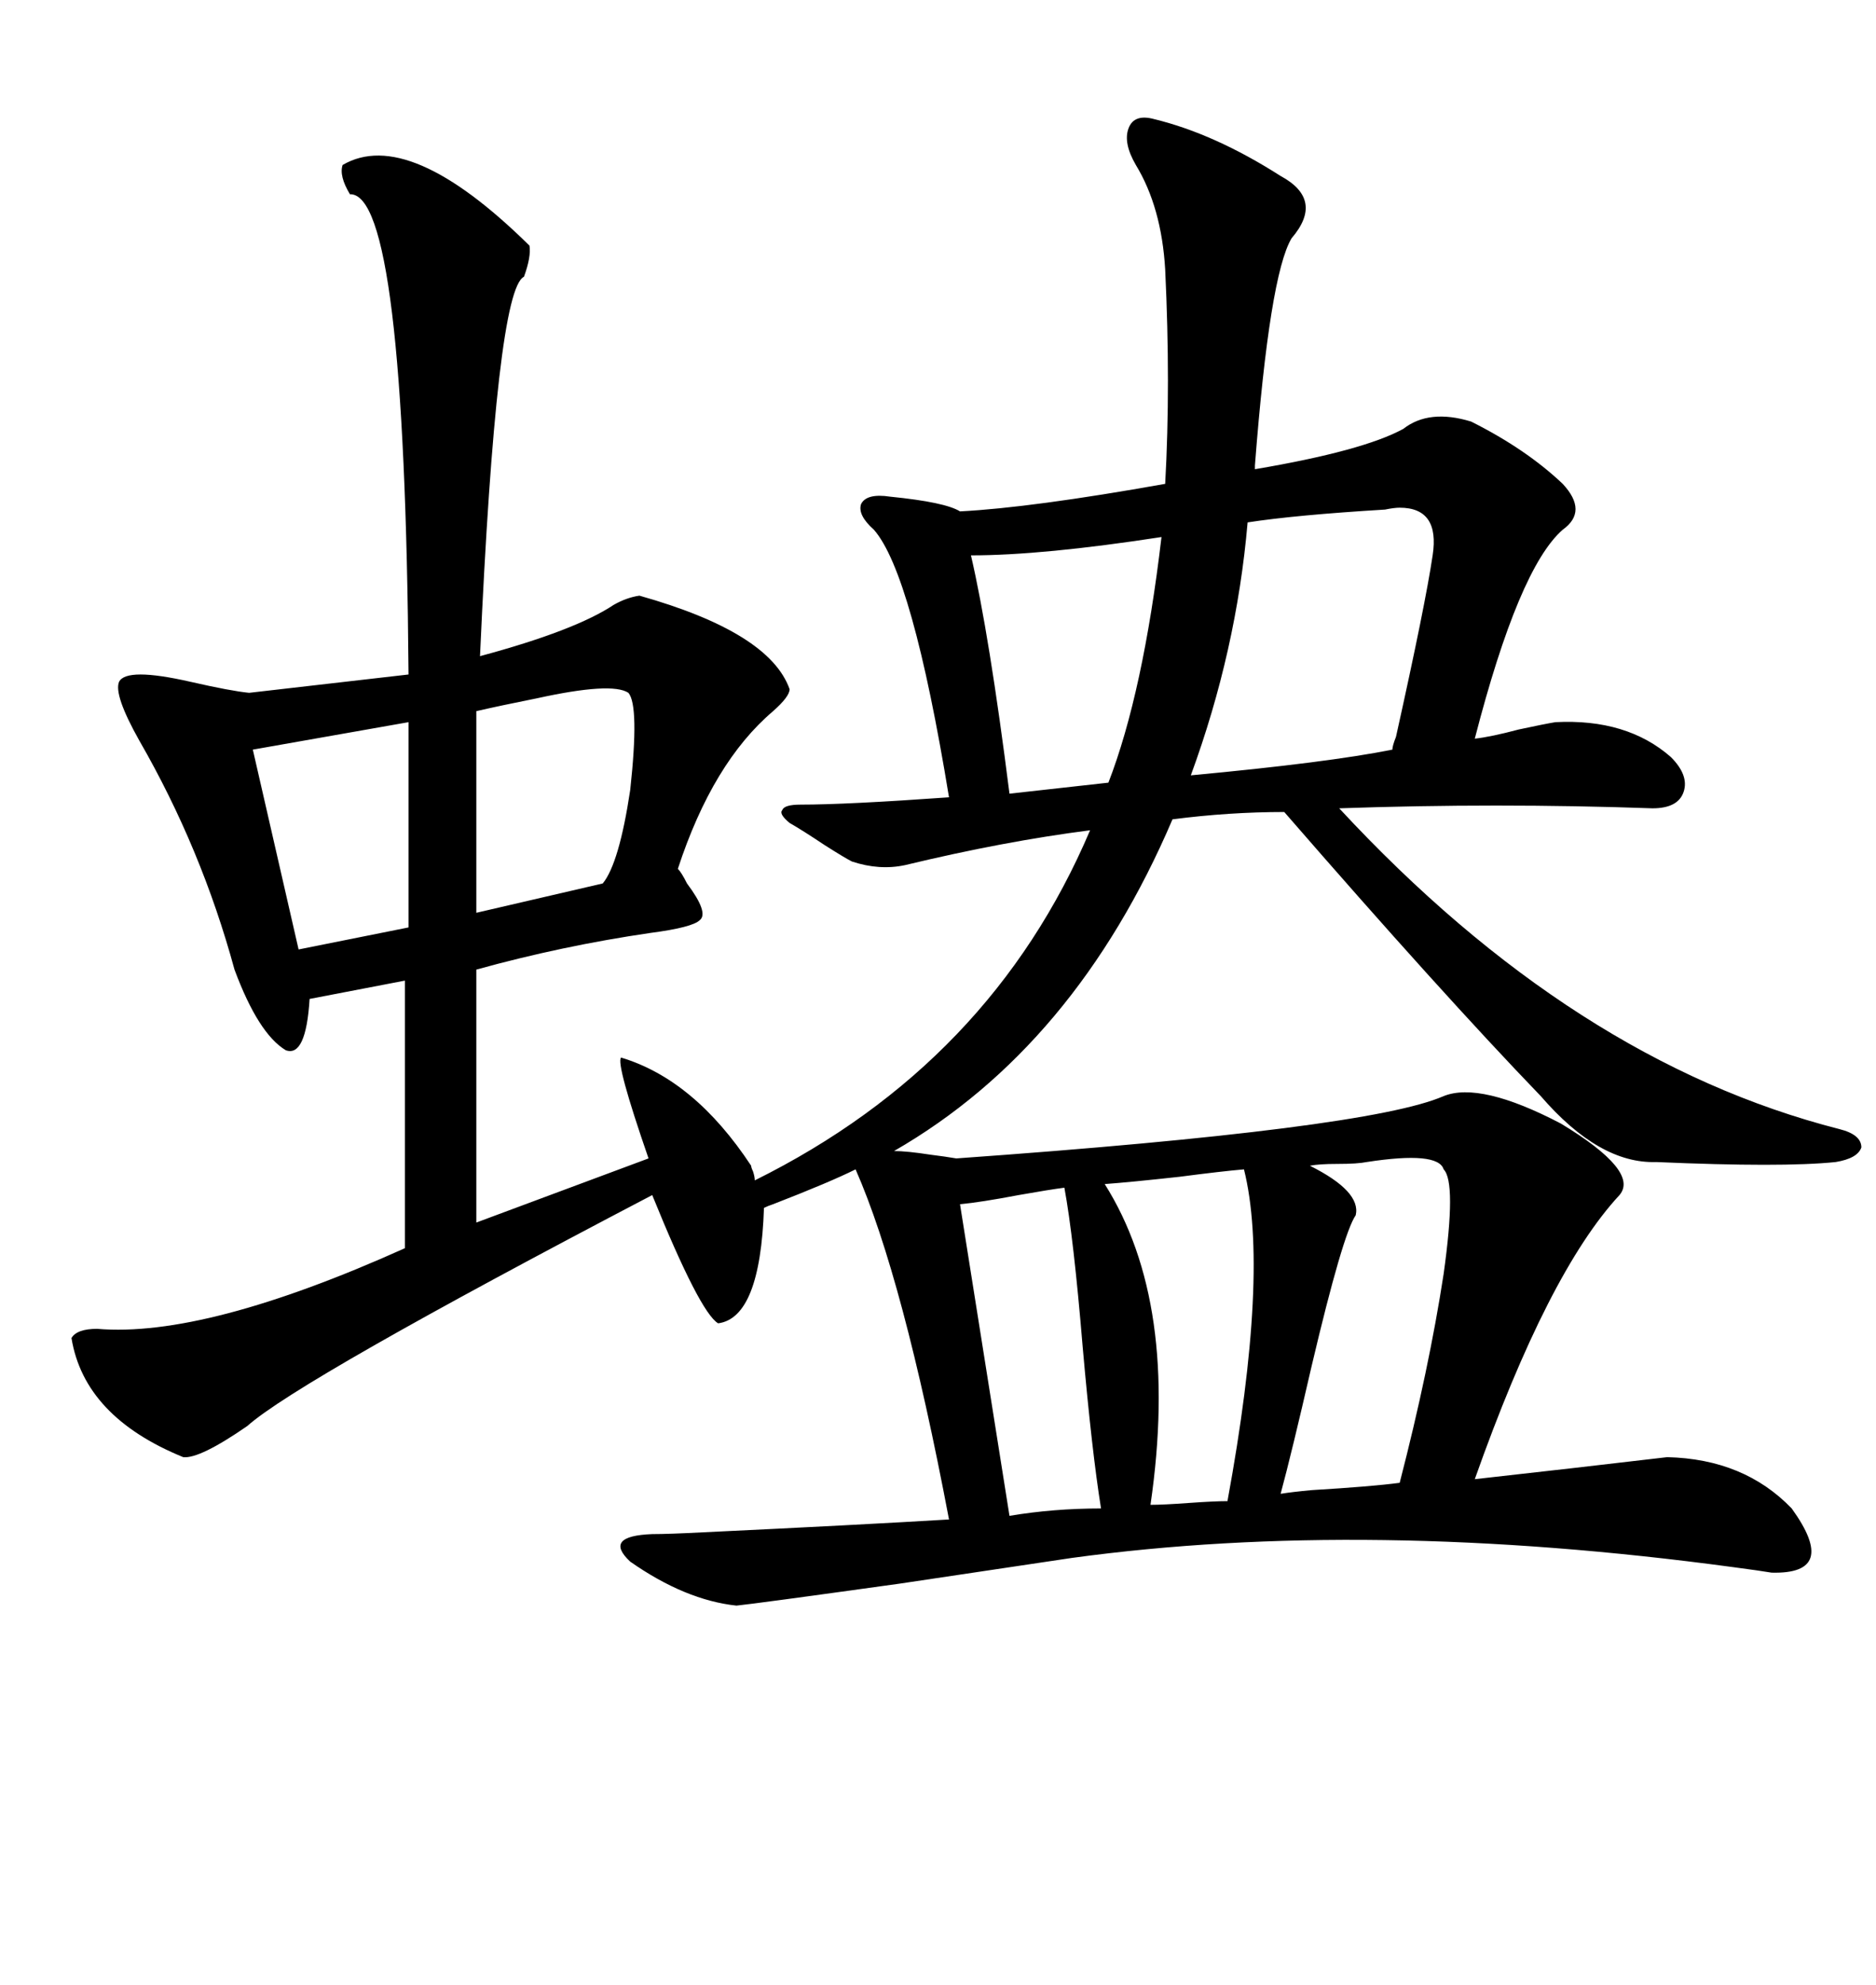<svg xmlns="http://www.w3.org/2000/svg" xmlns:xlink="http://www.w3.org/1999/xlink" width="300" height="317.285"><path d="M142.38 79.39L142.38 79.39Q151.17 80.27 153.52 81.74L153.52 81.74Q164.94 81.15 186.33 77.34L186.33 77.34Q187.21 61.52 186.33 43.07L186.33 43.07Q185.74 33.11 181.64 26.37L181.64 26.37Q179.59 22.85 180.47 20.51L180.47 20.51Q181.35 18.16 184.57 19.04L184.57 19.04Q194.24 21.39 204.79 28.13L204.79 28.13Q211.82 31.93 206.54 38.09L206.54 38.09Q203.03 43.95 200.68 74.41L200.68 74.41L200.68 75Q217.97 72.07 224.41 68.55L224.41 68.55Q228.52 65.33 235.25 67.38L235.25 67.38Q244.04 71.78 249.90 77.34L249.90 77.34Q254.00 81.74 249.90 84.67L249.90 84.67Q242.87 90.82 235.84 118.07L235.84 118.07Q238.48 117.77 242.87 116.60L242.87 116.60Q246.97 115.72 248.73 115.43L248.73 115.43Q260.16 114.84 267.19 121.00L267.19 121.00Q270.12 123.93 269.24 126.56L269.24 126.56Q268.36 129.20 264.26 129.20L264.26 129.20Q239.36 128.32 214.16 129.20L214.16 129.20Q251.66 169.63 294.14 180.47L294.14 180.47Q297.66 181.35 297.66 183.40L297.66 183.40Q297.07 185.16 293.55 185.74L293.55 185.74Q285.06 186.62 264.84 185.74L264.84 185.74Q255.76 186.04 246.39 175.20L246.39 175.20Q230.57 158.79 205.37 129.79L205.37 129.79Q196.58 129.79 187.50 130.96L187.50 130.96Q171.97 167.29 142.97 183.98L142.97 183.98Q145.02 183.98 148.83 184.57L148.83 184.57Q151.17 184.86 152.93 185.16L152.93 185.16Q218.85 180.47 230.86 175.20L230.86 175.20Q236.72 172.85 249.61 179.59L249.61 179.59Q262.21 187.21 258.98 191.02L258.98 191.02Q247.56 203.32 235.84 236.43L235.84 236.43Q251.66 234.67 266.60 232.91L266.60 232.91Q278.91 233.20 286.52 241.11L286.52 241.11Q294.14 251.66 283.30 251.37L283.30 251.37Q281.54 251.07 277.15 250.49L277.15 250.49Q218.55 242.58 171.39 249.02L171.39 249.02Q161.43 250.49 143.85 253.13L143.85 253.13Q120.70 256.35 117.77 256.64L117.77 256.64Q109.57 255.76 100.78 249.61L100.78 249.61Q96.39 245.51 104.30 245.21L104.30 245.21Q106.93 245.21 112.50 244.92L112.50 244.92Q137.11 243.75 151.76 242.87L151.76 242.87Q144.43 204.20 136.82 186.91L136.82 186.91Q132.71 188.96 123.63 192.48L123.63 192.48Q122.75 192.77 122.17 193.07L122.17 193.07Q121.58 210.64 114.84 211.52L114.84 211.52Q111.91 209.77 104.30 191.02L104.30 191.02Q47.75 220.61 39.55 227.93L39.55 227.93Q31.93 233.20 29.30 232.91L29.30 232.91Q13.48 226.46 11.43 213.87L11.43 213.87Q12.30 212.40 15.53 212.40L15.53 212.40Q32.81 213.87 64.75 199.51L64.75 199.51L64.75 156.74L49.51 159.67Q48.93 169.04 45.70 167.87L45.70 167.87Q41.31 165.23 37.50 154.98L37.50 154.98Q32.23 135.64 22.27 118.36L22.27 118.36Q18.16 111.04 19.04 108.98L19.04 108.98Q20.21 106.64 30.47 108.98L30.47 108.98Q36.91 110.45 39.84 110.74L39.84 110.74L65.33 107.81Q64.75 30.76 55.96 31.05L55.96 31.05Q54.20 28.13 54.79 26.37L54.79 26.37Q65.33 20.21 84.67 39.26L84.67 39.26Q84.96 41.02 83.79 44.24L83.79 44.24Q79.39 46.29 76.76 104.88L76.76 104.88Q91.99 100.78 98.14 96.68L98.14 96.68Q100.20 95.51 102.25 95.21L102.25 95.21Q123.05 101.07 126.27 110.16L126.27 110.16Q126.27 111.33 123.63 113.67L123.63 113.67Q113.96 121.88 108.40 138.87L108.40 138.87Q108.98 139.45 109.86 141.21L109.86 141.21Q113.38 145.90 111.91 147.07L111.91 147.07Q110.74 148.24 104.00 149.12L104.00 149.12Q89.94 151.17 76.17 154.98L76.17 154.98L76.17 195.41L103.71 185.16Q98.44 169.92 99.32 169.04L99.32 169.04Q111.04 172.56 120.12 186.33L120.12 186.33Q120.12 186.62 120.41 187.21L120.41 187.21Q120.70 188.09 120.70 188.67L120.70 188.67Q158.50 169.92 174.32 132.71L174.32 132.71Q160.55 134.47 144.73 138.28L144.73 138.28Q140.63 139.16 136.23 137.70L136.23 137.70Q135.06 137.11 131.84 135.06L131.84 135.06Q128.32 132.71 126.27 131.54L126.27 131.54Q124.51 130.08 125.10 129.49L125.10 129.49Q125.39 128.61 128.03 128.61L128.03 128.61Q135.35 128.61 151.76 127.44L151.76 127.44Q145.90 91.70 139.75 84.67L139.75 84.67Q137.11 82.32 137.70 80.57L137.70 80.57Q138.57 78.81 142.38 79.39ZM199.51 83.50L199.51 83.50Q197.75 104.00 190.43 123.93L190.43 123.93Q212.40 121.88 222.66 119.82L222.66 119.82Q222.66 119.24 223.24 117.77L223.24 117.77Q227.93 96.68 229.10 88.77L229.10 88.77Q230.27 81.15 223.83 81.15L223.83 81.15Q222.95 81.15 221.48 81.45L221.48 81.45Q207.13 82.32 199.51 83.50ZM218.55 185.74L218.55 185.74Q217.09 186.04 213.87 186.04L213.87 186.04Q210.94 186.04 209.47 186.33L209.47 186.33Q217.68 190.43 216.80 194.24L216.80 194.24Q214.75 197.17 209.77 218.26L209.77 218.26Q206.54 232.32 204.79 238.77L204.79 238.77Q206.54 238.48 209.77 238.18L209.77 238.18Q219.43 237.60 223.83 237.01L223.83 237.01Q228.52 218.85 230.86 203.61L230.86 203.61Q232.91 188.96 230.86 186.91L230.86 186.91Q229.98 183.98 218.55 185.74ZM161.43 126.86L177.25 125.10Q182.81 110.74 185.74 85.84L185.74 85.84Q166.70 88.77 155.27 88.77L155.27 88.77Q158.20 101.37 161.43 126.86L161.43 126.86ZM170.21 189.84L170.21 189.84Q167.87 190.14 162.89 191.02L162.89 191.02Q156.74 192.19 153.52 192.48L153.52 192.48L161.43 242.29Q168.46 241.11 176.07 241.11L176.07 241.11Q174.61 232.03 173.14 215.33L173.14 215.33Q171.68 197.75 170.21 189.84ZM198.93 186.91L198.93 186.91Q195.41 187.21 188.67 188.09L188.67 188.09Q180.76 188.96 176.66 189.26L176.66 189.26Q188.67 208.30 183.98 240.53L183.98 240.53Q186.04 240.53 190.14 240.23L190.14 240.23Q194.24 239.94 196.29 239.94L196.29 239.94Q203.03 203.32 198.93 186.91ZM100.49 110.74L100.49 110.74Q97.85 108.98 85.84 111.62L85.84 111.62Q79.98 112.79 76.17 113.67L76.17 113.67L76.17 145.90L96.39 141.21Q99.02 137.99 100.78 126.27L100.78 126.27Q102.25 112.79 100.49 110.74ZM65.33 148.24L65.33 115.43L40.43 119.82L47.75 151.76L65.33 148.24Z"/></svg>